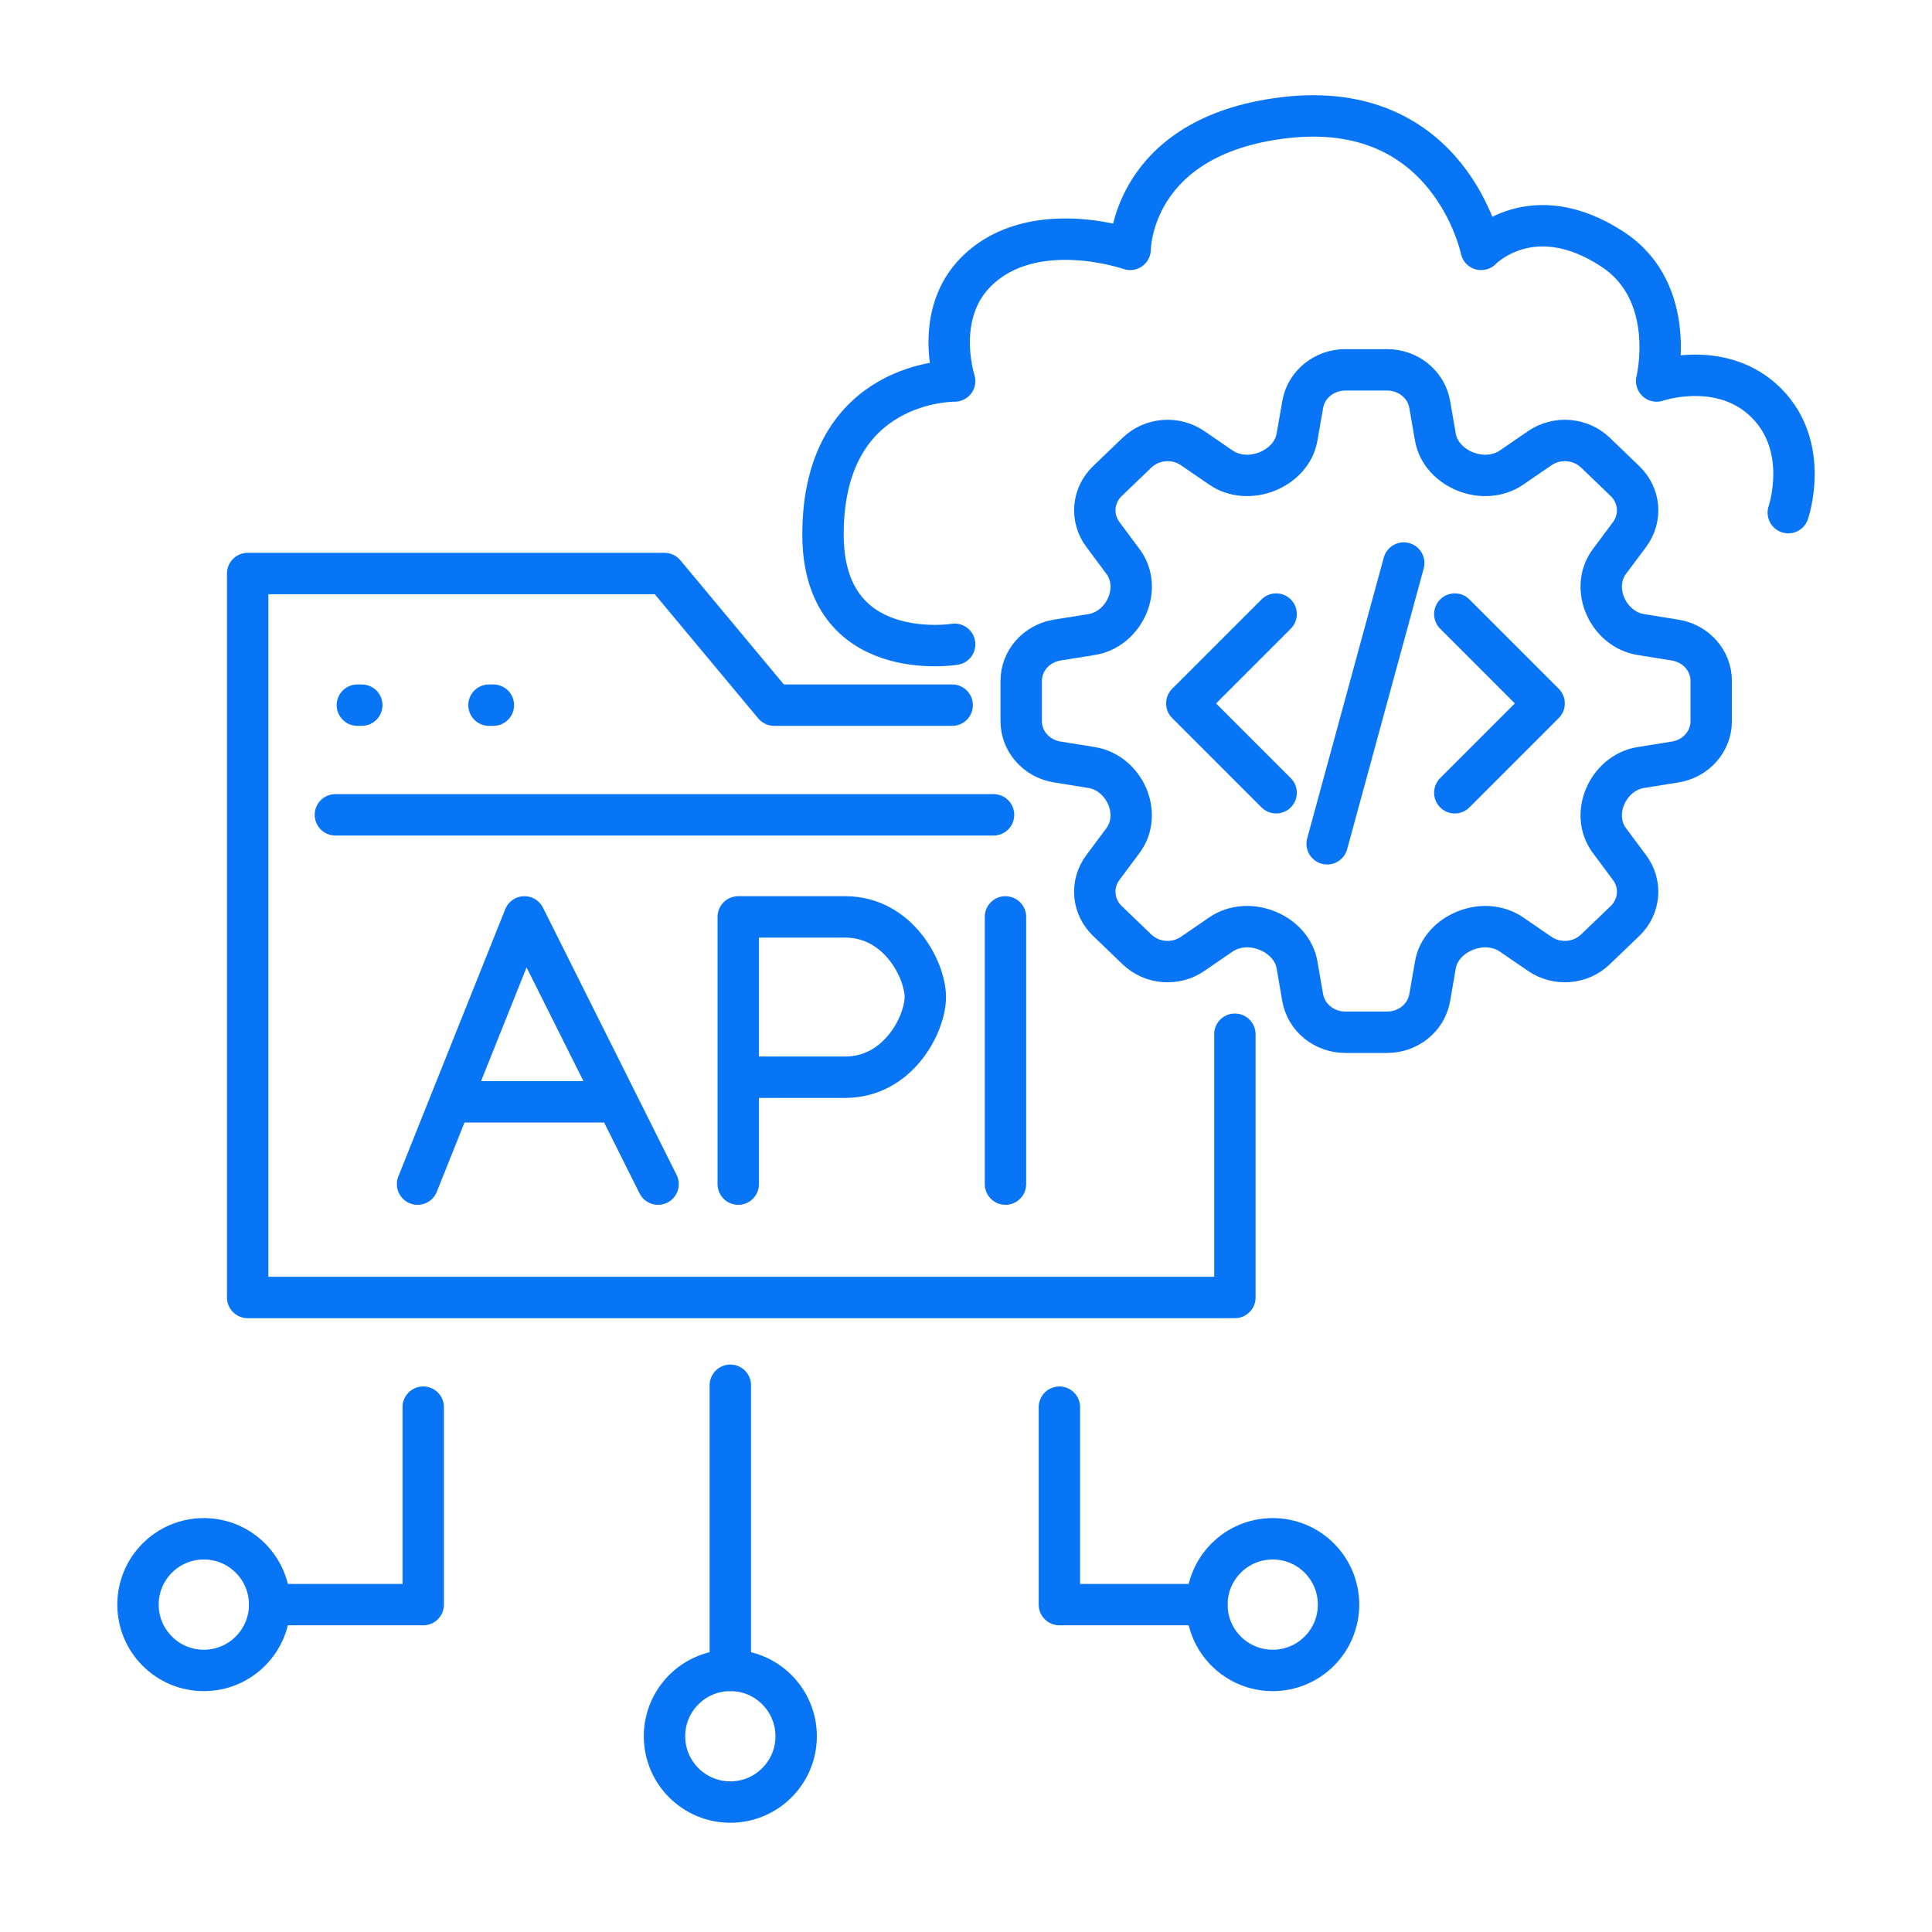 <?xml version="1.0" encoding="utf-8"?>
<svg width="70" height="70" viewBox="0 0 70 70" fill="none" xmlns="http://www.w3.org/2000/svg">
<path d="M34.499 25.549H28.049L24.075 20.78H8.973V47.01H44.742V37.472" stroke="#0875F7" stroke-width="1.5" stroke-linecap="round" stroke-linejoin="round"/>
<path d="M12.949 25.549H13.108" stroke="#0875F7" stroke-width="1.5" stroke-linecap="round"/>
<path d="M17.717 25.549H17.876" stroke="#0875F7" stroke-width="1.5" stroke-linecap="round"/>
<path d="M12.152 29.523H35.998" stroke="#0875F7" stroke-width="1.5" stroke-linecap="round" stroke-linejoin="round"/>
<path d="M15.334 50.984V58.138H9.77" stroke="#0875F7" stroke-width="1.5" stroke-linecap="round" stroke-linejoin="round"/>
<path d="M38.384 50.984V58.138L43.728 58.138" stroke="#0875F7" stroke-width="1.5" stroke-linecap="round" stroke-linejoin="round"/>
<circle cx="46.113" cy="58.138" r="2.385" stroke="#0875F7" stroke-width="1.5"/>
<circle cx="26.461" cy="62.907" r="2.385" stroke="#0875F7" stroke-width="1.5"/>
<circle cx="7.385" cy="58.138" r="2.385" stroke="#0875F7" stroke-width="1.5"/>
<path d="M26.461 50.19V60.523" stroke="#0875F7" stroke-width="1.5" stroke-linecap="round" stroke-linejoin="round"/>
<path d="M47.2 14.653C47.325 13.931 47.978 13.4 48.742 13.4H50.26C51.024 13.4 51.676 13.931 51.801 14.653L52.008 15.845C52.106 16.41 52.542 16.864 53.092 17.085C53.644 17.304 54.279 17.274 54.765 16.941L55.789 16.238C56.09 16.032 56.458 15.935 56.826 15.964C57.195 15.993 57.541 16.147 57.803 16.398L58.876 17.43C59.418 17.949 59.487 18.767 59.043 19.364L58.311 20.346C57.964 20.813 57.933 21.421 58.163 21.952C58.392 22.481 58.864 22.898 59.454 22.992L60.694 23.192C61.449 23.312 62 23.937 62 24.671V26.129C62 26.863 61.449 27.489 60.694 27.609L59.453 27.808C58.864 27.901 58.392 28.319 58.163 28.848C57.933 29.378 57.964 29.986 58.311 30.453L59.043 31.437C59.487 32.033 59.417 32.85 58.876 33.37L57.801 34.401C57.54 34.652 57.194 34.806 56.826 34.835C56.457 34.864 56.09 34.767 55.789 34.561L54.764 33.858C54.278 33.525 53.644 33.496 53.093 33.716C52.54 33.936 52.107 34.389 52.008 34.955L51.801 36.147C51.676 36.869 51.024 37.4 50.26 37.4H48.74C47.976 37.4 47.325 36.869 47.199 36.147L46.993 34.955C46.894 34.389 46.46 33.936 45.908 33.715C45.356 33.496 44.722 33.525 44.236 33.858L43.211 34.561C42.59 34.988 41.739 34.92 41.197 34.401L40.124 33.369C39.862 33.118 39.701 32.786 39.671 32.432C39.64 32.078 39.742 31.725 39.957 31.436L40.689 30.453C41.036 29.986 41.067 29.378 40.839 28.848C40.61 28.319 40.136 27.901 39.547 27.808L38.306 27.608C37.553 27.488 37 26.861 37 26.129V24.671C37 23.937 37.553 23.311 38.306 23.191L39.547 22.992C40.136 22.898 40.61 22.481 40.839 21.952C41.068 21.421 41.038 20.813 40.689 20.346L39.958 19.363C39.743 19.073 39.642 18.721 39.672 18.366C39.703 18.012 39.863 17.68 40.125 17.429L41.199 16.398C41.46 16.147 41.806 15.993 42.175 15.964C42.544 15.935 42.911 16.032 43.212 16.238L44.236 16.941C44.722 17.274 45.357 17.304 45.908 17.084C46.46 16.864 46.894 16.41 46.992 15.845L47.2 14.653Z" stroke="#0875F7" stroke-width="1.5" stroke-linecap="round" stroke-linejoin="round"/>
<path d="M52.71 22.249L55.946 25.486L52.71 28.723M46.237 28.723L43 25.486L46.237 22.249M50.86 20.4L48.086 30.572" stroke="#0875F7" stroke-width="1.5" stroke-linecap="round" stroke-linejoin="round"/>
<path d="M64.793 18.574C64.793 18.574 65.609 16.212 63.998 14.6C62.386 12.988 60.024 13.805 60.024 13.805C60.024 13.805 60.818 10.603 58.434 9.036C55.502 7.108 53.665 9.036 53.665 9.036C53.665 9.036 52.545 3.536 46.511 4.267C40.947 4.941 40.947 9.036 40.947 9.036C40.947 9.036 37.437 7.804 35.383 9.831C33.795 11.398 34.589 13.805 34.589 13.805C34.589 13.805 29.817 13.726 29.819 19.369C29.821 24.116 34.589 23.344 34.589 23.344" stroke="#0875F7" stroke-width="1.5" stroke-linecap="round" stroke-linejoin="round"/>
<path d="M15.129 42.903L16.322 39.92M23.843 42.903L22.352 39.92M16.322 39.92L19.002 33.221L22.352 39.92M16.322 39.92H22.352" stroke="#0875F7" stroke-width="1.5" stroke-linecap="round" stroke-linejoin="round"/>
<path d="M26.748 42.903V39.03M26.748 39.03V33.221H30.621C32.557 33.221 33.526 35.157 33.526 36.125C33.526 37.093 32.557 39.03 30.621 39.03H26.748Z" stroke="#0875F7" stroke-width="1.5" stroke-linecap="round" stroke-linejoin="round"/>
<path d="M36.43 42.903V39.03V33.221" stroke="#0875F7" stroke-width="1.5" stroke-linecap="round" stroke-linejoin="round"/>
</svg>
